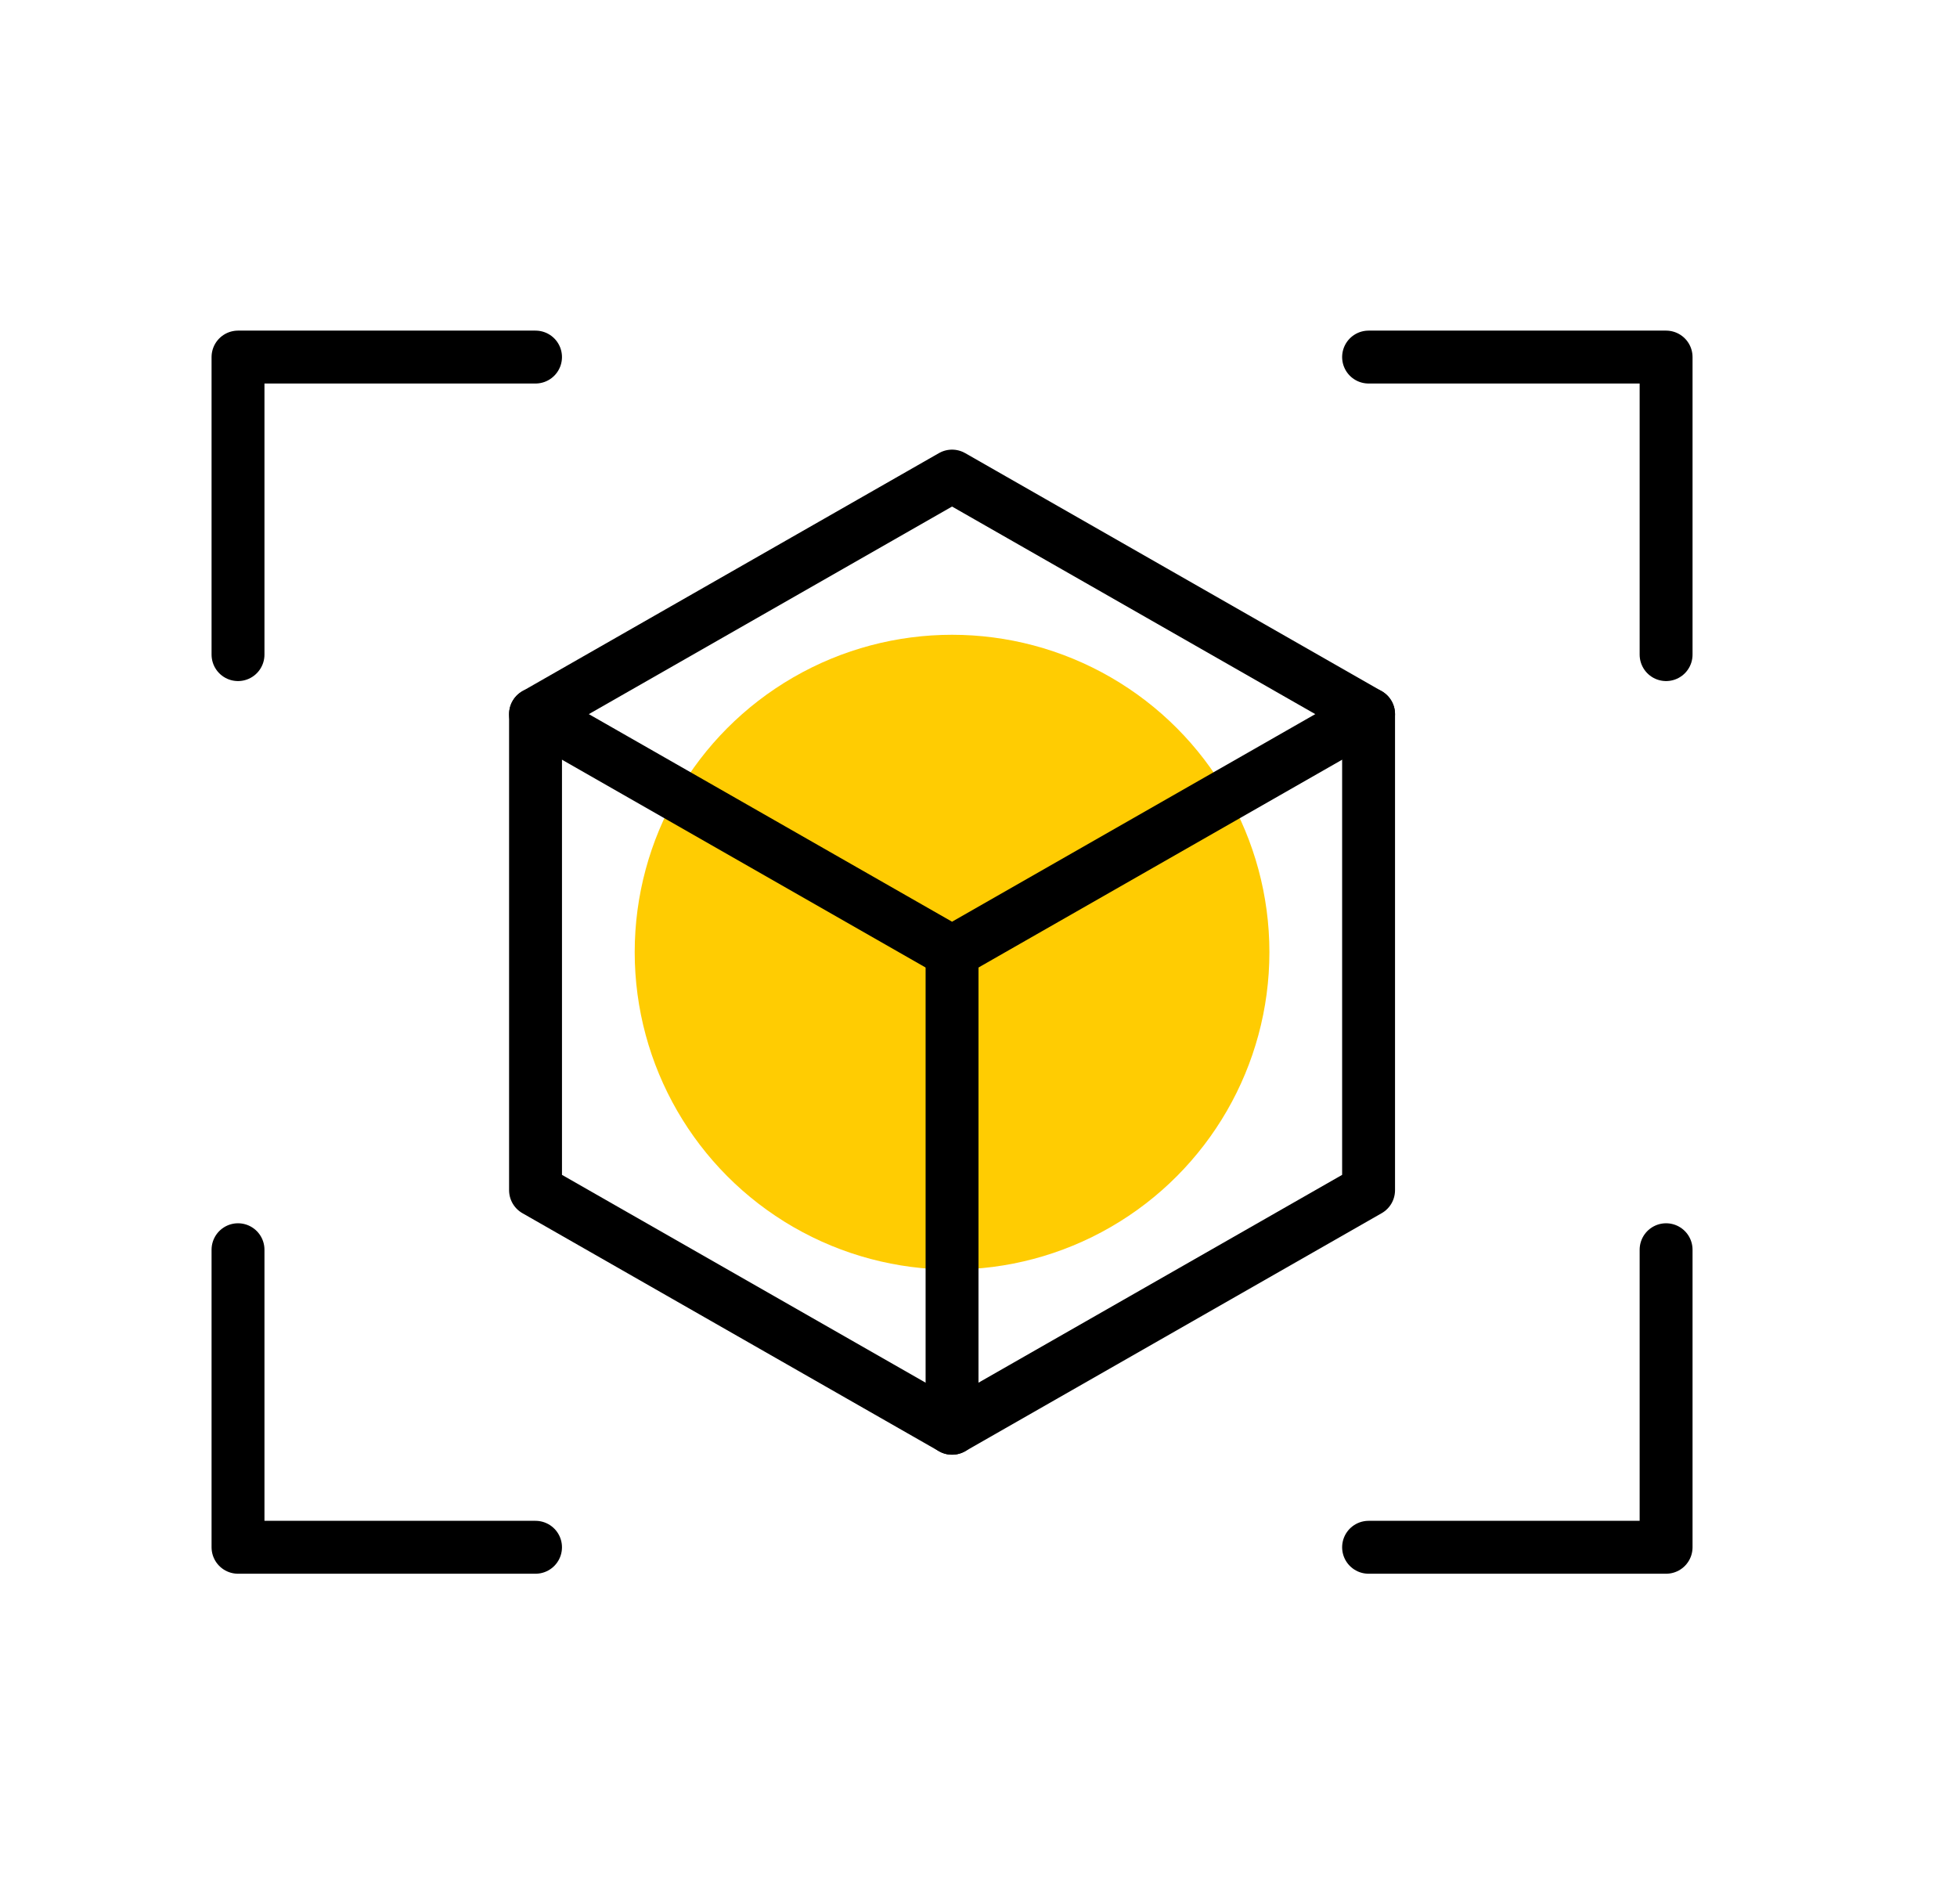 <svg width="37" height="36" viewBox="0 0 37 36" fill="none" xmlns="http://www.w3.org/2000/svg">
<circle cx="18" cy="18" r="6" fill="#FFCC02"/>
<g clip-path="url(#clip0_4001_2563)">
<g clip-path="url(#clip1_4001_2563)">
<path d="M25.875 6.75H31.5V12.375" stroke="black" stroke-linecap="round" stroke-linejoin="round"/>
<path d="M10.125 29.25H4.5V23.625" stroke="black" stroke-linecap="round" stroke-linejoin="round"/>
<path d="M31.5 23.625V29.25H25.875" stroke="black" stroke-linecap="round" stroke-linejoin="round"/>
<path d="M4.5 12.375V6.75H10.125" stroke="black" stroke-linecap="round" stroke-linejoin="round"/>
<path d="M18 9L25.875 13.5V22.5L18 27L10.125 22.5V13.5L18 9Z" stroke="black" stroke-linecap="round" stroke-linejoin="round"/>
<path d="M10.125 13.5L18 18L25.875 13.5" stroke="black" stroke-linecap="round" stroke-linejoin="round"/>
<path d="M18 18V27" stroke="black" stroke-linecap="round" stroke-linejoin="round"/>
</g>
</g>
<defs>
<clipPath id="clip0_4001_2563">
<rect width="36" height="36" fill="white" transform="translate(0.164)"/>
</clipPath>
<clipPath id="clip1_4001_2563">
<rect width="36" height="36" fill="white"/>
</clipPath>
</defs>
</svg>
